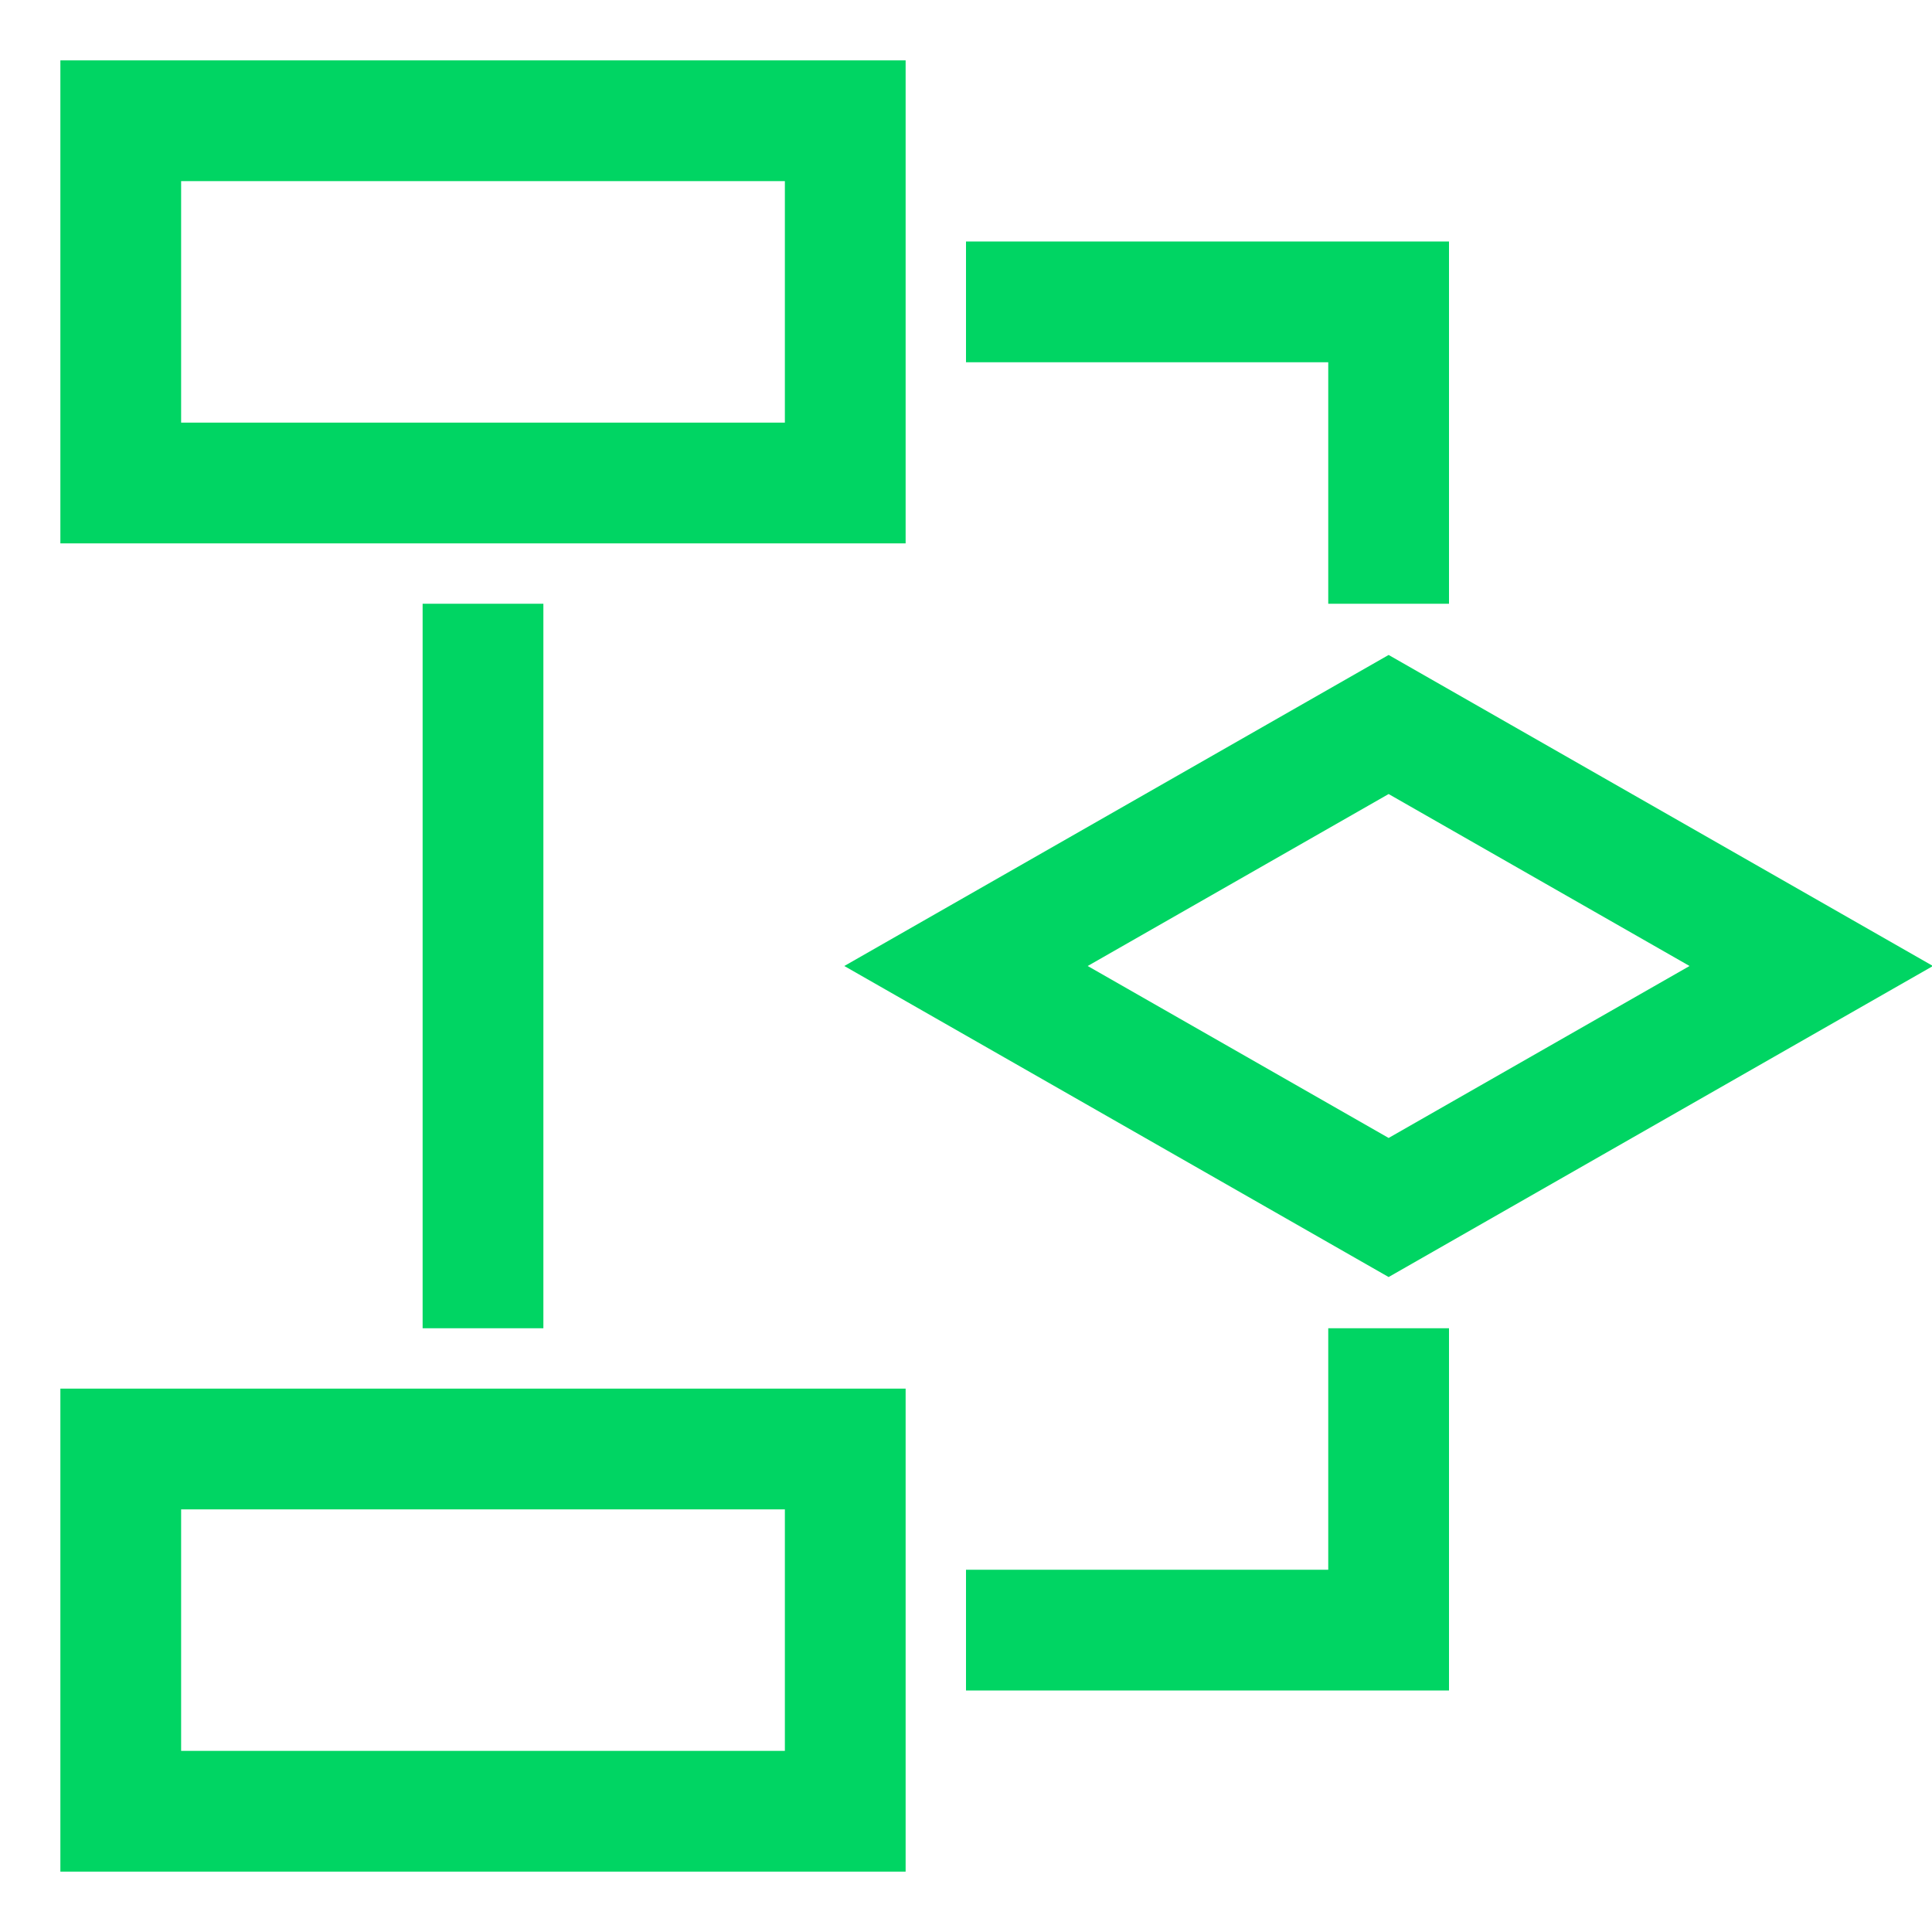 <svg xmlns="http://www.w3.org/2000/svg" viewBox="0 0 32 32" width="32" height="32"><title>Process</title><g class="nc-icon-wrapper" stroke-linecap="square" stroke-linejoin="miter" stroke-width="2" fill="#00d563" stroke="#00d563"><polygon points="16 16 23 12 30 16 23 20 16 16" fill="none" stroke-miterlimit="10" data-color="color-2"/><rect x="2" y="2" width="12" height="6" fill="none" stroke="#00d563" stroke-miterlimit="10"/><rect x="2" y="24" width="12" height="6" fill="none" stroke="#00d563" stroke-miterlimit="10"/><line x1="8" y1="11" x2="8" y2="21" fill="none" stroke="#00d563" stroke-miterlimit="10"/><polyline points="17 5 23 5 23 9" fill="none" stroke="#00d563" stroke-miterlimit="10"/><polyline points="17 27 23 27 23 23" fill="none" stroke="#00d563" stroke-miterlimit="10"/></g></svg>